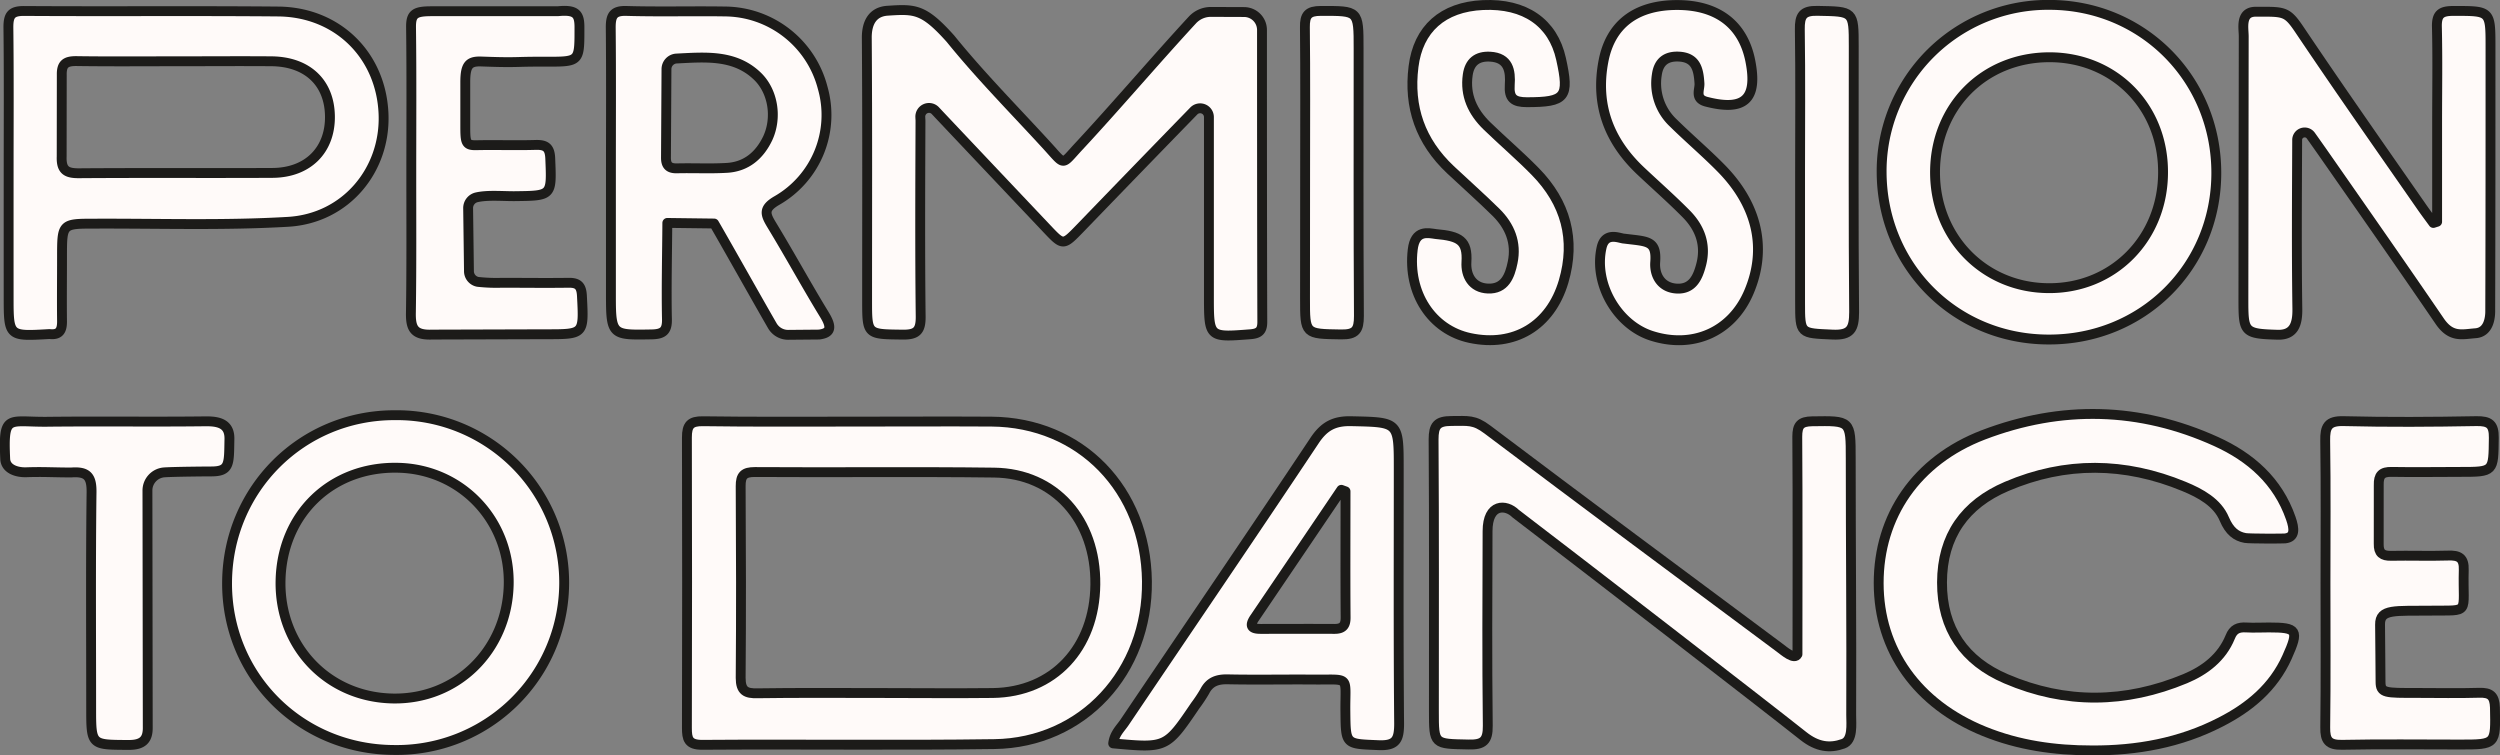 <svg id="Layer_1" data-name="Layer 1" xmlns="http://www.w3.org/2000/svg" viewBox="0 0 795.23 240.27"><rect x="0" y="0" width="795.23" height="240.27" fill="#808080" stroke="none"/><defs><style>.cls-1{fill:#fffaf9;stroke:#1c1b19;stroke-linecap:round;stroke-linejoin:round;stroke-width:3.14px;}</style></defs><path class="cls-1" d="M271.91,134.11c14.49,0,29-.09,43.47,0,28.35.23,49.09,21.58,49.45,50.76.35,28.83-20.4,51.41-48.49,51.82-31,.44-62,0-93,.23-4.4,0-4.85-1.88-4.84-5.41q.12-46.18,0-92.38c0-3.88,1.1-5.2,5.11-5.14C239.71,134.23,255.81,134.1,271.91,134.11ZM279,220.44h0c12.28,0,24.57.14,36.85,0,19.24-.27,32.37-14.29,32.57-34.53.21-20.54-12.87-35.33-32.19-35.58-25.37-.33-50.75,0-76.13-.18-3.42,0-4.52,1.06-4.5,4.47.12,20.34.17,40.69,0,61,0,4.2,1.67,5,5.35,4.91C253.59,220.34,266.28,220.44,279,220.44Z" transform="translate(0 0)"/><path class="cls-1" d="M395.74,3.83a5.7,5.7,0,0,1,5.69,5.7c0,17.15,0,65.71.1,92.87,0,2.86-1.09,3.72-3.89,3.93-13.11,1-13.09,1.08-13.09-12.19q0-28.11,0-56.21v-.69a2.8,2.8,0,0,0-4.81-1.94l0,0q-18.12,18.62-36.17,37.32c-5.39,5.57-5.39,5.59-10.54.15q-17.24-18.21-34.45-36.44c-.32-.34-.63-.69-.94-1a2.77,2.77,0,0,0-4.89,2c0,.41.05.78.05,1.09-.08,20.75-.18,41.5.06,62.25.05,4.55-1.28,5.84-5.79,5.77-11.25-.15-11.25.07-11.25-11,0-28.61.1-54.91-.1-83.52,0-4.62,1.8-8.2,6.62-8.51,8.72-.57,11.44-.64,20,8.91,9.61,11.88,20.43,22.78,30.76,34.07,5.82,6.37,4.45,6.22,10,.25C354.54,34.36,367.62,19,379.28,6.37a8,8,0,0,1,5.92-2.58Z" transform="translate(0 0)"/><path class="cls-1" d="M571.76,208.11c0-7.41.09-53.3-.06-69.21,0-3.61,1-4.83,4.74-4.89,12.25-.18,12.26-.34,12.26,11.87,0,27.19.27,54.37.15,81.56,0,3,.62,8-2.53,9.14-4.32,1.56-8.31,1-12.68-2.45-12.59-10-72.65-56.36-91.54-70.76-3.05-3.05-8.92-3.3-8.92,5.6-.06,22.35-.18,39.5.07,61.85.06,4.86-1.46,6.13-6.14,6-11-.24-11,.1-11-10.62,0-28.8.09-57.6-.1-86.39,0-4.44,1.09-5.88,5.7-5.9,5.3,0,7.16-.49,11.45,2.74,30.05,22.67,62.66,46.86,92.86,69.33C567.58,207.14,570.81,210,571.76,208.11Z" transform="translate(0 0)"/><path class="cls-1" d="M665.38,238.7c-11.78,0-23.27-1.61-34.26-6.08-21.26-8.64-33.51-25.83-33.53-47.11s11.95-39,33.32-47.19c24.79-9.46,49.72-8.89,74,2.12,11,5,19.64,12.56,23.77,24.4,1.19,3.43,1.41,6.08-1.84,6.43-.68.07-11.26.11-12.67-.14-2.82-.51-5-2.16-6.62-6-2.21-5.3-7.59-8.23-12.88-10.41-18.77-7.76-37.68-8-56.37,0-13.25,5.66-20.52,15.73-20.56,30.54s7.13,25,20.38,30.67c18.88,8.11,38,7.85,57-.06,6.23-2.61,11.6-6.67,14.28-13.21,1-2.58,2.62-3.21,5.08-3.07s4.83,0,7.25,0c9.07,0,9.61.86,5.76,9.43-4.34,9.67-12,16-21.19,20.69C693.46,236.31,679.68,238.78,665.38,238.7Z" transform="translate(0 0)"/><path class="cls-1" d="M2.75,54.56c0-15.29.1-30.58-.08-45.87,0-3.8.88-5.22,5-5.2,27,.18,53.91-.08,80.86.17,18.92.19,32.76,14,33.47,32.65.68,17.77-12,33.18-30.39,34.25-20.44,1.2-41,.5-61.52.58-10.36,0-10.36,0-10.36,10.62,0,6.84-.08,13.68,0,20.52,0,2.72-.77,4.27-3.74,4a4.14,4.14,0,0,0-.61,0C2.75,107,2.75,107,2.75,94.39Q2.74,74.47,2.75,54.56Zm16.87-4.77c-.16,4.4,1.56,5.35,5.58,5.32,20.5-.16,41,0,61.5-.11,11.22-.07,18.37-7.26,18.25-18S97.71,19.58,86.29,19.49c-9.85-.08-19.69,0-29.54,0-10.85,0-21.71.1-32.56-.06-3.36,0-4.62,1-4.54,4.46Z" transform="translate(0 0)"/><path class="cls-1" d="M125.37,238.56c-29.87-.1-53.32-23.61-53.14-53.29S96,132,125.61,132.07a53.25,53.25,0,1,1-.24,106.49ZM89.24,184.65c-.44,20.95,15,37.2,35.79,37.54,20.28.33,36.21-15.28,36.78-36,.56-20.54-15-37-35.28-37.4C105.44,148.35,89.69,163.51,89.24,184.65Z" transform="translate(0 0)"/><path class="cls-1" d="M651.53,108c-29.81-.1-53-23.56-53-53.45a52.91,52.91,0,0,1,53.53-53c29.72.13,53,23.74,52.93,53.57S681.47,108.14,651.53,108Zm36.52-53.31c0-20.81-15.53-36.45-36.11-36.48C631.05,18.21,615.43,34,615.52,55c.09,20.73,15.7,36.57,36.13,36.66C672.3,91.78,688.09,75.73,688.05,54.72Z" transform="translate(0 0)"/><path class="cls-1" d="M713.71,11.56c0-2.61-1.19-7.83,3.85-7.83,9,0,9.83-.3,13.84,5.65,13.25,19.71,25.42,37,39,56.54,1.18,1.69,2.42,3.34,3.63,5l1.2-.38V38.79c0-10.07.17-20.14-.07-30.2-.1-4,1.21-5.1,5.15-5.11,11.9,0,11.9-.2,11.9,11.52,0,28,0,56-.09,84,0,2.41-.63,6.68-4.65,7-4.37.33-7.78,1.5-11.44-3.86-11.92-17.45-23.27-33.67-35.35-51-1.85-2.66-3.72-5.32-5.63-8a2.39,2.39,0,0,0-4.34,1.45c0,.14,0,.27,0,.41-.07,18.32-.2,34.93.06,53.25.07,4.88-1.09,8.38-6.29,8.23-10.86-.32-10.87-.82-10.87-11.66Z" transform="translate(0 0)"/><path class="cls-1" d="M212.27,70.91c-.06,9.26-.33,21.36-.12,30.62.08,3.73-1.24,4.77-4.88,4.84-12.29.21-12.94.35-12.94-11.86q0-19.94,0-39.88c0-15.31.09-30.61-.06-45.92,0-3.75.83-5.35,5-5.23,10.46.31,20.94,0,31.41.17a32.36,32.36,0,0,1,31,24.26,31.37,31.37,0,0,1-14.56,35.88c-4.4,2.55-3.72,4.35-1.63,7.8,6.07,10,10.66,18.52,16.74,28.49,2.4,3.94,2.2,5.84-1.69,6.34l-9.79.09a5.8,5.8,0,0,1-5.07-2.88c-4.06-7-15.06-26.59-18.53-32.53ZM211.84,50c-.05,2.55.91,3.61,3.52,3.55,5.43-.13,10.45.16,15.86-.15,6.2-.37,10.41-4,13-9.44,3-6.48,1.75-14.79-3.21-19.64-7.24-7.07-16.65-6.16-25.85-5.7A3.38,3.38,0,0,0,212,22Z" transform="translate(0 0)"/><path class="cls-1" d="M354.1,236.47c.39-3.08,2.3-4.75,3.61-6.69,20.15-29.88,40.47-59.64,60.44-89.64,3.06-4.6,6.27-6.29,11.7-6.16,15.07.35,15.08.12,15.08,15.17,0,27-.12,54,.12,81,0,5.08-.94,7.12-6.56,6.88-10.49-.44-10.42-.09-10.53-10.61-.14-11.71,1.87-10.15-10.16-10.26-9.06-.08-18.13.12-27.19-.07-3.37-.08-5.82.73-7.41,3.85a45.48,45.48,0,0,1-3,4.52C371,238,371,238,354.1,236.47ZM428,156.29l-1.33-.48q-13.77,20.37-27.57,40.73c-1.79,2.63-.93,3.52,1.93,3.51,7.82,0,15.64-.05,23.46,0,2.54,0,3.55-1,3.54-3.59C427.93,183.07,428,169.68,428,156.29Z" transform="translate(0 0)"/><path class="cls-1" d="M137.58,106.43c-5.83.23-7-1.85-6.87-7.17.22-15.32.11-29.39.12-44.08,0-15.51.11-31-.08-46.51-.05-4.34,1.3-5.1,6.66-5.1l40,0c5.78-.57,6.92.83,6.91,5.14,0,13.26.23,10.43-19.19,11-4.36.13-7.7,0-12.06-.15-4-.14-5.07,1.26-5.07,6.65l0,13.63c0,5.51.09,6.43,3.6,6.35,6.23-.14,12.48.1,18.71-.09,3.25-.1,4.58.75,4.72,4.3.49,12,.64,11.86-11.55,12-3.82,0-8.47-.42-11.88.37a3.51,3.51,0,0,0-2.69,3.47l.26,19.94A3.47,3.47,0,0,0,152,89.66a54,54,0,0,0,7.68.29c7,0,14.09.1,21.13,0,3.07-.06,4.14,1,4.3,4.17.63,12.21.74,12.2-11.32,12.2Z" transform="translate(0 0)"/><path class="cls-1" d="M756.65,173c-.06,2.91,1.15,3.85,3.94,3.8,6-.12,12.08.11,18.11-.08,3.45-.12,5.14.68,5,4.62-.39,14.31,2.44,12.72-10.62,12.9-11.12.15-16.1-.67-16,4.44,0,2.93.17,15.89.15,18.21,0,3.64,1.55,3.53,11.47,3.53,6.64,0,13.29.15,19.92-.05,3.56-.11,4.89,1,5,4.73.23,11.73.4,11.73-11.18,11.73-12.48,0-25-.17-37.43.09-4.33.09-5.43-1.42-5.37-5.53.2-15.29.08-30.59.08-45.89,0-15.09.14-30.19-.09-45.28-.07-4.46.8-6.39,5.86-6.26,14.08.36,28.18.26,42.26,0,4.11-.06,5.57,1,5.51,5.34-.13,10.8.09,10.81-10.72,10.81-7.24,0-14.49.13-21.73,0-3.19-.08-4.23,1.08-4.15,4.18Z" transform="translate(0 0)"/><path class="cls-1" d="M516.7,75.91c7.29.94,10.33.48,9.81,7.48-.3,4.17,1.88,8.16,6.89,8.41s6.72-3.66,7.76-7.76c1.59-6.26-.44-11.61-4.78-16-4.66-4.72-9.66-9.11-14.49-13.66-10.12-9.55-14.49-21.06-11.84-34.92,2.2-11.55,10.17-17.73,23-17.86,13.1-.13,21.39,6.08,23.71,17.75,2.42,12.2-1.85,16.14-14,13-3.79-1-2-3.87-2.18-5.92-.28-4.41-1.13-8.13-6.5-8.42-4-.21-6.47,1.57-7.05,5.75a17.25,17.25,0,0,0,5.28,15.39c5,4.93,10.41,9.5,15.33,14.53C559.18,65.5,562.12,79.37,556.27,93c-5.39,12.56-17.72,18.06-30.94,13.81-10.92-3.51-18.43-16.51-15.89-28C510.61,73.41,515.41,75.94,516.7,75.91Z" transform="translate(0 0)"/><path class="cls-1" d="M456.73,74.45c7.57.67,10.15,2.1,9.73,8.92-.26,4.27,1.84,8.2,6.82,8.42,5.38.23,7-4,7.88-8.33,1.3-6.26-.89-11.57-5.29-15.92-4.72-4.66-9.71-9.05-14.54-13.6C451.87,45,448,34.13,449.63,21.2c1.49-12,9.28-19,22.09-19.59C485.05,1,494,7.18,496.56,18.75,499.27,31,498,32.49,485.7,32.51c-4.22,0-5.75-1.25-5.46-5.49.32-4.47-.37-8.69-6.29-9-4.08-.2-6.48,1.7-7.07,5.77-.95,6.56,1.57,11.85,6.13,16.28,5.06,4.9,10.43,9.48,15.35,14.5,9.67,9.86,12.94,21.58,9,35-4.18,14.09-15.69,20.94-29.75,17.95-12.23-2.6-19.86-14.32-18.24-28.08C450.1,73,454.21,74.11,456.73,74.45Z" transform="translate(0 0)"/><path class="cls-1" d="M47,231.31c.07,4-1.64,5.68-6.12,5.65C29,236.89,29,237.11,29,225.23c0-23-.16-45.72.12-68.68.06-5.13-1.51-6.61-6.44-6.26-5.93,0-8.68-.26-14.32-.07-3.19.1-6.56-1.11-6.7-4.22-.67-14.56.9-11.7,13.44-11.84,18.13-.2,32.2.07,50.33-.14,4.3-.05,7.64.86,7.55,5.62-.15,7.89.2,10.32-5.77,10.32-1.47,0-11.77.08-15,.3A5.78,5.78,0,0,0,46.9,156Z" transform="translate(0 0)"/><path class="cls-1" d="M572.59,55.18c0-15.28.14-30.56-.08-45.84-.06-4.3.89-6,5.62-5.89,11.52.22,11.53,0,11.53,11.38,0,28.15-.12,56.3.12,84.44,0,5.32-1.07,7.43-6.89,7.16-10.28-.48-10.3-.11-10.3-10.23Z" transform="translate(0 0)"/><path class="cls-1" d="M415.15,54.52c0-15.28.1-30.57-.07-45.85-.05-3.87,1-5.19,5.08-5.2,12,0,12-.22,12,12,0,28.35-.08,56.71.1,85.07,0,4.41-1,5.91-5.68,5.84-11.47-.19-11.47,0-11.46-11.45Q415.17,74.73,415.15,54.52Z" transform="translate(0 0)"/></svg>